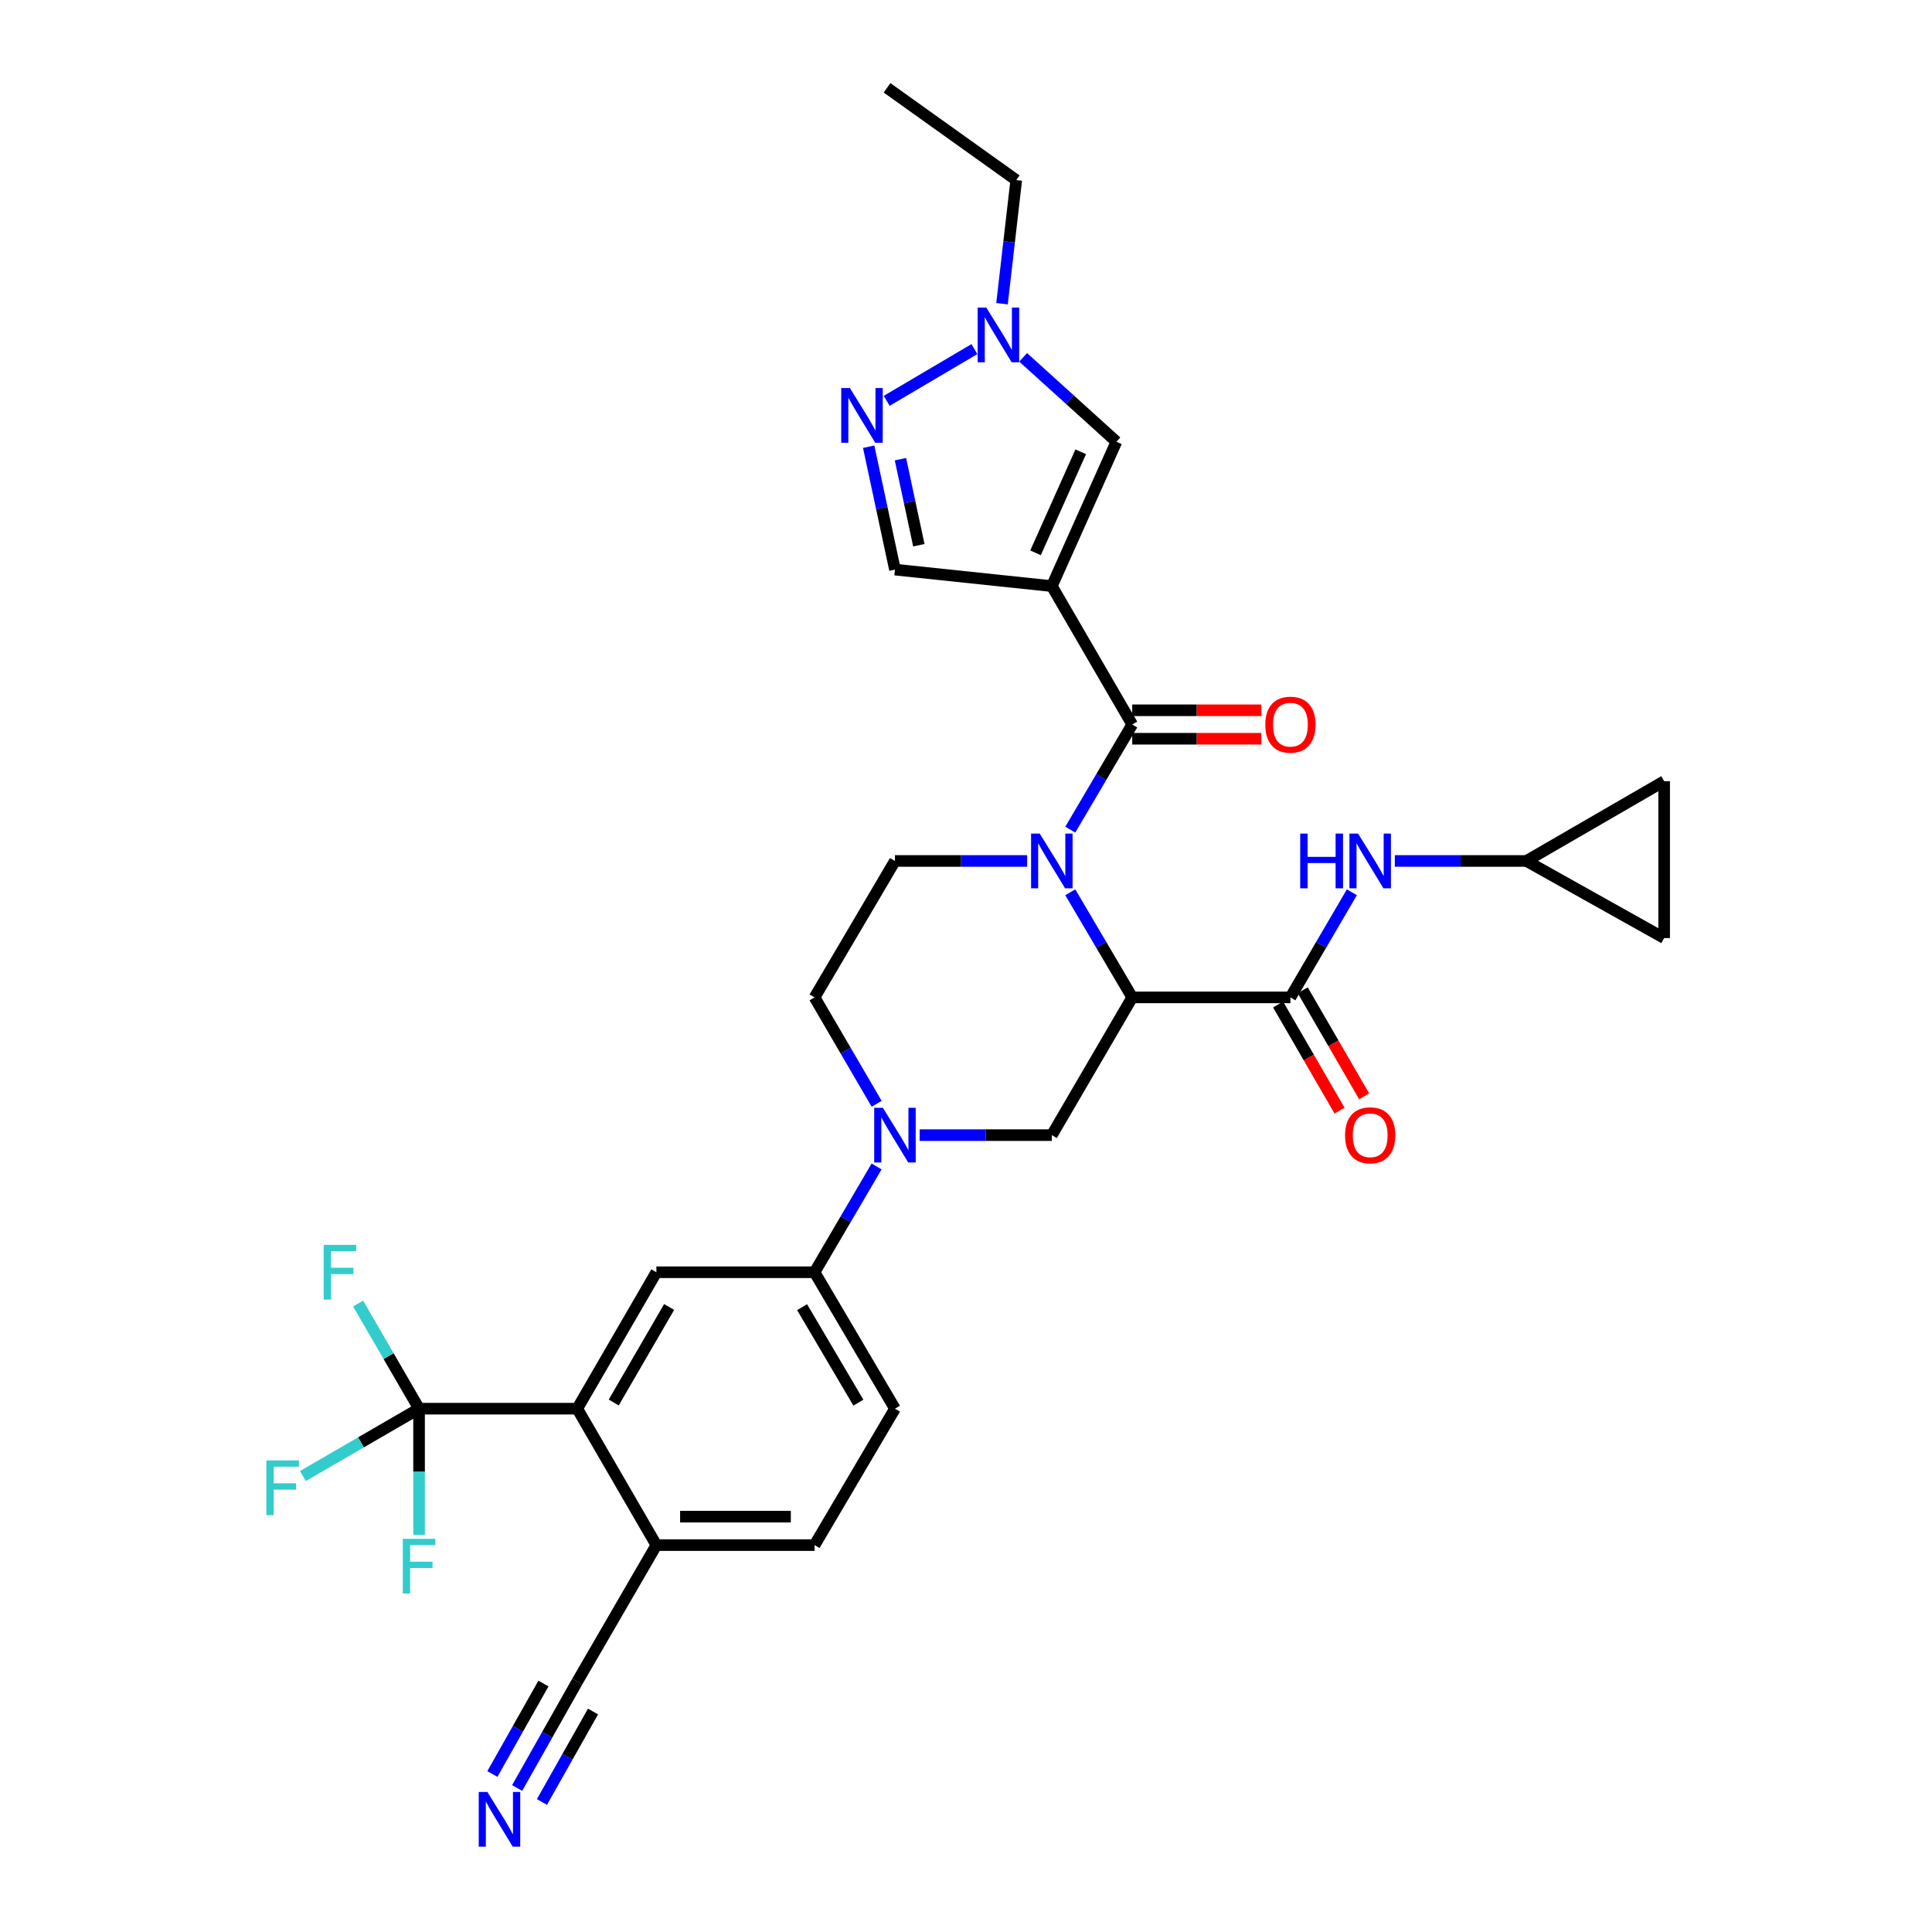 <?xml version='1.0' encoding='iso-8859-1'?>
<svg version='1.1' baseProfile='full'
              xmlns='http://www.w3.org/2000/svg'
                      xmlns:rdkit='http://www.rdkit.org/xml'
                      xmlns:xlink='http://www.w3.org/1999/xlink'
                  xml:space='preserve'
width='1000px' height='1000px' viewBox='0 0 1000 1000'>
<!-- END OF HEADER -->
<rect style='opacity:1.0;fill:#FFFFFF;stroke:none' width='1000' height='1000' x='0' y='0'> </rect>
<path class='bond-0' d='M 553.977,461.843 L 570.008,489.046' style='fill:none;fill-rule:evenodd;stroke:#0000FF;stroke-width:6px;stroke-linecap:butt;stroke-linejoin:miter;stroke-opacity:1' />
<path class='bond-0' d='M 570.008,489.046 L 586.039,516.25' style='fill:none;fill-rule:evenodd;stroke:#000000;stroke-width:6px;stroke-linecap:butt;stroke-linejoin:miter;stroke-opacity:1' />
<path class='bond-2' d='M 553.976,429.424 L 570.008,402.216' style='fill:none;fill-rule:evenodd;stroke:#0000FF;stroke-width:6px;stroke-linecap:butt;stroke-linejoin:miter;stroke-opacity:1' />
<path class='bond-2' d='M 570.008,402.216 L 586.039,375.009' style='fill:none;fill-rule:evenodd;stroke:#000000;stroke-width:6px;stroke-linecap:butt;stroke-linejoin:miter;stroke-opacity:1' />
<path class='bond-15' d='M 531.655,445.633 L 497.442,445.633' style='fill:none;fill-rule:evenodd;stroke:#0000FF;stroke-width:6px;stroke-linecap:butt;stroke-linejoin:miter;stroke-opacity:1' />
<path class='bond-15' d='M 497.442,445.633 L 463.228,445.633' style='fill:none;fill-rule:evenodd;stroke:#000000;stroke-width:6px;stroke-linecap:butt;stroke-linejoin:miter;stroke-opacity:1' />
<path class='bond-3' d='M 586.039,516.25 L 667.916,516.25' style='fill:none;fill-rule:evenodd;stroke:#000000;stroke-width:6px;stroke-linecap:butt;stroke-linejoin:miter;stroke-opacity:1' />
<path class='bond-6' d='M 586.039,516.25 L 544.425,587.546' style='fill:none;fill-rule:evenodd;stroke:#000000;stroke-width:6px;stroke-linecap:butt;stroke-linejoin:miter;stroke-opacity:1' />
<path class='bond-1' d='M 544.425,303.369 L 586.039,375.009' style='fill:none;fill-rule:evenodd;stroke:#000000;stroke-width:6px;stroke-linecap:butt;stroke-linejoin:miter;stroke-opacity:1' />
<path class='bond-9' d='M 544.425,303.369 L 577.847,228.645' style='fill:none;fill-rule:evenodd;stroke:#000000;stroke-width:6px;stroke-linecap:butt;stroke-linejoin:miter;stroke-opacity:1' />
<path class='bond-9' d='M 535.992,286.146 L 559.387,233.839' style='fill:none;fill-rule:evenodd;stroke:#000000;stroke-width:6px;stroke-linecap:butt;stroke-linejoin:miter;stroke-opacity:1' />
<path class='bond-11' d='M 544.425,303.369 L 463.228,294.826' style='fill:none;fill-rule:evenodd;stroke:#000000;stroke-width:6px;stroke-linecap:butt;stroke-linejoin:miter;stroke-opacity:1' />
<path class='bond-23' d='M 586.039,382.374 L 619.454,382.374' style='fill:none;fill-rule:evenodd;stroke:#000000;stroke-width:6px;stroke-linecap:butt;stroke-linejoin:miter;stroke-opacity:1' />
<path class='bond-23' d='M 619.454,382.374 L 652.869,382.374' style='fill:none;fill-rule:evenodd;stroke:#FF0000;stroke-width:6px;stroke-linecap:butt;stroke-linejoin:miter;stroke-opacity:1' />
<path class='bond-23' d='M 586.039,367.644 L 619.454,367.644' style='fill:none;fill-rule:evenodd;stroke:#000000;stroke-width:6px;stroke-linecap:butt;stroke-linejoin:miter;stroke-opacity:1' />
<path class='bond-23' d='M 619.454,367.644 L 652.869,367.644' style='fill:none;fill-rule:evenodd;stroke:#FF0000;stroke-width:6px;stroke-linecap:butt;stroke-linejoin:miter;stroke-opacity:1' />
<path class='bond-14' d='M 667.916,516.25 L 683.822,489.044' style='fill:none;fill-rule:evenodd;stroke:#000000;stroke-width:6px;stroke-linecap:butt;stroke-linejoin:miter;stroke-opacity:1' />
<path class='bond-14' d='M 683.822,489.044 L 699.728,461.838' style='fill:none;fill-rule:evenodd;stroke:#0000FF;stroke-width:6px;stroke-linecap:butt;stroke-linejoin:miter;stroke-opacity:1' />
<path class='bond-24' d='M 661.543,519.941 L 677.443,547.399' style='fill:none;fill-rule:evenodd;stroke:#000000;stroke-width:6px;stroke-linecap:butt;stroke-linejoin:miter;stroke-opacity:1' />
<path class='bond-24' d='M 677.443,547.399 L 693.344,574.857' style='fill:none;fill-rule:evenodd;stroke:#FF0000;stroke-width:6px;stroke-linecap:butt;stroke-linejoin:miter;stroke-opacity:1' />
<path class='bond-24' d='M 674.29,512.559 L 690.19,540.017' style='fill:none;fill-rule:evenodd;stroke:#000000;stroke-width:6px;stroke-linecap:butt;stroke-linejoin:miter;stroke-opacity:1' />
<path class='bond-24' d='M 690.19,540.017 L 706.091,567.475' style='fill:none;fill-rule:evenodd;stroke:#FF0000;stroke-width:6px;stroke-linecap:butt;stroke-linejoin:miter;stroke-opacity:1' />
<path class='bond-4' d='M 453.758,571.322 L 437.686,543.786' style='fill:none;fill-rule:evenodd;stroke:#0000FF;stroke-width:6px;stroke-linecap:butt;stroke-linejoin:miter;stroke-opacity:1' />
<path class='bond-4' d='M 437.686,543.786 L 421.614,516.25' style='fill:none;fill-rule:evenodd;stroke:#000000;stroke-width:6px;stroke-linecap:butt;stroke-linejoin:miter;stroke-opacity:1' />
<path class='bond-13' d='M 453.719,603.762 L 437.666,631.138' style='fill:none;fill-rule:evenodd;stroke:#0000FF;stroke-width:6px;stroke-linecap:butt;stroke-linejoin:miter;stroke-opacity:1' />
<path class='bond-13' d='M 437.666,631.138 L 421.614,658.514' style='fill:none;fill-rule:evenodd;stroke:#000000;stroke-width:6px;stroke-linecap:butt;stroke-linejoin:miter;stroke-opacity:1' />
<path class='bond-32' d='M 475.998,587.546 L 510.211,587.546' style='fill:none;fill-rule:evenodd;stroke:#0000FF;stroke-width:6px;stroke-linecap:butt;stroke-linejoin:miter;stroke-opacity:1' />
<path class='bond-32' d='M 510.211,587.546 L 544.425,587.546' style='fill:none;fill-rule:evenodd;stroke:#000000;stroke-width:6px;stroke-linecap:butt;stroke-linejoin:miter;stroke-opacity:1' />
<path class='bond-5' d='M 216.909,729.13 L 298.786,729.13' style='fill:none;fill-rule:evenodd;stroke:#000000;stroke-width:6px;stroke-linecap:butt;stroke-linejoin:miter;stroke-opacity:1' />
<path class='bond-27' d='M 216.909,729.13 L 186.831,746.569' style='fill:none;fill-rule:evenodd;stroke:#000000;stroke-width:6px;stroke-linecap:butt;stroke-linejoin:miter;stroke-opacity:1' />
<path class='bond-27' d='M 186.831,746.569 L 156.753,764.008' style='fill:none;fill-rule:evenodd;stroke:#33CCCC;stroke-width:6px;stroke-linecap:butt;stroke-linejoin:miter;stroke-opacity:1' />
<path class='bond-28' d='M 216.909,729.13 L 216.909,761.794' style='fill:none;fill-rule:evenodd;stroke:#000000;stroke-width:6px;stroke-linecap:butt;stroke-linejoin:miter;stroke-opacity:1' />
<path class='bond-28' d='M 216.909,761.794 L 216.909,794.457' style='fill:none;fill-rule:evenodd;stroke:#33CCCC;stroke-width:6px;stroke-linecap:butt;stroke-linejoin:miter;stroke-opacity:1' />
<path class='bond-29' d='M 216.909,729.13 L 201.134,701.922' style='fill:none;fill-rule:evenodd;stroke:#000000;stroke-width:6px;stroke-linecap:butt;stroke-linejoin:miter;stroke-opacity:1' />
<path class='bond-29' d='M 201.134,701.922 L 185.359,674.715' style='fill:none;fill-rule:evenodd;stroke:#33CCCC;stroke-width:6px;stroke-linecap:butt;stroke-linejoin:miter;stroke-opacity:1' />
<path class='bond-7' d='M 449.622,231.211 L 456.425,263.019' style='fill:none;fill-rule:evenodd;stroke:#0000FF;stroke-width:6px;stroke-linecap:butt;stroke-linejoin:miter;stroke-opacity:1' />
<path class='bond-7' d='M 456.425,263.019 L 463.228,294.826' style='fill:none;fill-rule:evenodd;stroke:#000000;stroke-width:6px;stroke-linecap:butt;stroke-linejoin:miter;stroke-opacity:1' />
<path class='bond-7' d='M 466.067,237.673 L 470.829,259.938' style='fill:none;fill-rule:evenodd;stroke:#0000FF;stroke-width:6px;stroke-linecap:butt;stroke-linejoin:miter;stroke-opacity:1' />
<path class='bond-7' d='M 470.829,259.938 L 475.591,282.203' style='fill:none;fill-rule:evenodd;stroke:#000000;stroke-width:6px;stroke-linecap:butt;stroke-linejoin:miter;stroke-opacity:1' />
<path class='bond-33' d='M 458.946,207.471 L 504.363,180.694' style='fill:none;fill-rule:evenodd;stroke:#0000FF;stroke-width:6px;stroke-linecap:butt;stroke-linejoin:miter;stroke-opacity:1' />
<path class='bond-8' d='M 298.786,729.13 L 339.737,658.514' style='fill:none;fill-rule:evenodd;stroke:#000000;stroke-width:6px;stroke-linecap:butt;stroke-linejoin:miter;stroke-opacity:1' />
<path class='bond-8' d='M 317.671,725.928 L 346.337,676.496' style='fill:none;fill-rule:evenodd;stroke:#000000;stroke-width:6px;stroke-linecap:butt;stroke-linejoin:miter;stroke-opacity:1' />
<path class='bond-35' d='M 298.786,729.13 L 339.737,799.747' style='fill:none;fill-rule:evenodd;stroke:#000000;stroke-width:6px;stroke-linecap:butt;stroke-linejoin:miter;stroke-opacity:1' />
<path class='bond-10' d='M 577.847,228.645 L 553.714,206.801' style='fill:none;fill-rule:evenodd;stroke:#000000;stroke-width:6px;stroke-linecap:butt;stroke-linejoin:miter;stroke-opacity:1' />
<path class='bond-10' d='M 553.714,206.801 L 529.58,184.957' style='fill:none;fill-rule:evenodd;stroke:#0000FF;stroke-width:6px;stroke-linecap:butt;stroke-linejoin:miter;stroke-opacity:1' />
<path class='bond-30' d='M 518.643,157.196 L 522.323,125.209' style='fill:none;fill-rule:evenodd;stroke:#0000FF;stroke-width:6px;stroke-linecap:butt;stroke-linejoin:miter;stroke-opacity:1' />
<path class='bond-30' d='M 522.323,125.209 L 526.004,93.222' style='fill:none;fill-rule:evenodd;stroke:#000000;stroke-width:6px;stroke-linecap:butt;stroke-linejoin:miter;stroke-opacity:1' />
<path class='bond-12' d='M 339.737,658.514 L 421.614,658.514' style='fill:none;fill-rule:evenodd;stroke:#000000;stroke-width:6px;stroke-linecap:butt;stroke-linejoin:miter;stroke-opacity:1' />
<path class='bond-25' d='M 421.614,658.514 L 463.228,729.13' style='fill:none;fill-rule:evenodd;stroke:#000000;stroke-width:6px;stroke-linecap:butt;stroke-linejoin:miter;stroke-opacity:1' />
<path class='bond-25' d='M 415.165,676.585 L 444.295,726.017' style='fill:none;fill-rule:evenodd;stroke:#000000;stroke-width:6px;stroke-linecap:butt;stroke-linejoin:miter;stroke-opacity:1' />
<path class='bond-17' d='M 721.964,445.633 L 756.01,445.633' style='fill:none;fill-rule:evenodd;stroke:#0000FF;stroke-width:6px;stroke-linecap:butt;stroke-linejoin:miter;stroke-opacity:1' />
<path class='bond-17' d='M 756.01,445.633 L 790.057,445.633' style='fill:none;fill-rule:evenodd;stroke:#000000;stroke-width:6px;stroke-linecap:butt;stroke-linejoin:miter;stroke-opacity:1' />
<path class='bond-20' d='M 463.228,445.633 L 421.614,516.25' style='fill:none;fill-rule:evenodd;stroke:#000000;stroke-width:6px;stroke-linecap:butt;stroke-linejoin:miter;stroke-opacity:1' />
<path class='bond-16' d='M 267.681,925.468 L 283.233,897.92' style='fill:none;fill-rule:evenodd;stroke:#0000FF;stroke-width:6px;stroke-linecap:butt;stroke-linejoin:miter;stroke-opacity:1' />
<path class='bond-16' d='M 283.233,897.92 L 298.786,870.371' style='fill:none;fill-rule:evenodd;stroke:#000000;stroke-width:6px;stroke-linecap:butt;stroke-linejoin:miter;stroke-opacity:1' />
<path class='bond-16' d='M 280.508,932.71 L 293.728,909.294' style='fill:none;fill-rule:evenodd;stroke:#0000FF;stroke-width:6px;stroke-linecap:butt;stroke-linejoin:miter;stroke-opacity:1' />
<path class='bond-16' d='M 293.728,909.294 L 306.948,885.878' style='fill:none;fill-rule:evenodd;stroke:#000000;stroke-width:6px;stroke-linecap:butt;stroke-linejoin:miter;stroke-opacity:1' />
<path class='bond-16' d='M 254.853,918.226 L 268.073,894.81' style='fill:none;fill-rule:evenodd;stroke:#0000FF;stroke-width:6px;stroke-linecap:butt;stroke-linejoin:miter;stroke-opacity:1' />
<path class='bond-16' d='M 268.073,894.81 L 281.293,871.394' style='fill:none;fill-rule:evenodd;stroke:#000000;stroke-width:6px;stroke-linecap:butt;stroke-linejoin:miter;stroke-opacity:1' />
<path class='bond-21' d='M 790.057,445.633 L 861.361,485.545' style='fill:none;fill-rule:evenodd;stroke:#000000;stroke-width:6px;stroke-linecap:butt;stroke-linejoin:miter;stroke-opacity:1' />
<path class='bond-22' d='M 790.057,445.633 L 861.361,404.347' style='fill:none;fill-rule:evenodd;stroke:#000000;stroke-width:6px;stroke-linecap:butt;stroke-linejoin:miter;stroke-opacity:1' />
<path class='bond-18' d='M 298.786,870.371 L 339.737,799.747' style='fill:none;fill-rule:evenodd;stroke:#000000;stroke-width:6px;stroke-linecap:butt;stroke-linejoin:miter;stroke-opacity:1' />
<path class='bond-19' d='M 339.737,799.747 L 421.614,799.747' style='fill:none;fill-rule:evenodd;stroke:#000000;stroke-width:6px;stroke-linecap:butt;stroke-linejoin:miter;stroke-opacity:1' />
<path class='bond-19' d='M 352.018,785.016 L 409.332,785.016' style='fill:none;fill-rule:evenodd;stroke:#000000;stroke-width:6px;stroke-linecap:butt;stroke-linejoin:miter;stroke-opacity:1' />
<path class='bond-34' d='M 861.361,485.545 L 861.361,404.347' style='fill:none;fill-rule:evenodd;stroke:#000000;stroke-width:6px;stroke-linecap:butt;stroke-linejoin:miter;stroke-opacity:1' />
<path class='bond-26' d='M 463.228,729.13 L 421.614,799.747' style='fill:none;fill-rule:evenodd;stroke:#000000;stroke-width:6px;stroke-linecap:butt;stroke-linejoin:miter;stroke-opacity:1' />
<path class='bond-31' d='M 526.004,93.222 L 459.128,45.455' style='fill:none;fill-rule:evenodd;stroke:#000000;stroke-width:6px;stroke-linecap:butt;stroke-linejoin:miter;stroke-opacity:1' />
<path  class='atom-0' d='M 538.165 431.473
L 547.445 446.473
Q 548.365 447.953, 549.845 450.633
Q 551.325 453.313, 551.405 453.473
L 551.405 431.473
L 555.165 431.473
L 555.165 459.793
L 551.285 459.793
L 541.325 443.393
Q 540.165 441.473, 538.925 439.273
Q 537.725 437.073, 537.365 436.393
L 537.365 459.793
L 533.685 459.793
L 533.685 431.473
L 538.165 431.473
' fill='#0000FF'/>
<path  class='atom-5' d='M 456.968 573.386
L 466.248 588.386
Q 467.168 589.866, 468.648 592.546
Q 470.128 595.226, 470.208 595.386
L 470.208 573.386
L 473.968 573.386
L 473.968 601.706
L 470.088 601.706
L 460.128 585.306
Q 458.968 583.386, 457.728 581.186
Q 456.528 578.986, 456.168 578.306
L 456.168 601.706
L 452.488 601.706
L 452.488 573.386
L 456.968 573.386
' fill='#0000FF'/>
<path  class='atom-8' d='M 439.897 200.851
L 449.177 215.851
Q 450.097 217.331, 451.577 220.011
Q 453.057 222.691, 453.137 222.851
L 453.137 200.851
L 456.897 200.851
L 456.897 229.171
L 453.017 229.171
L 443.057 212.771
Q 441.897 210.851, 440.657 208.651
Q 439.457 206.451, 439.097 205.771
L 439.097 229.171
L 435.417 229.171
L 435.417 200.851
L 439.897 200.851
' fill='#0000FF'/>
<path  class='atom-11' d='M 510.521 159.213
L 519.801 174.213
Q 520.721 175.693, 522.201 178.373
Q 523.681 181.053, 523.761 181.213
L 523.761 159.213
L 527.521 159.213
L 527.521 187.533
L 523.641 187.533
L 513.681 171.133
Q 512.521 169.213, 511.281 167.013
Q 510.081 164.813, 509.721 164.133
L 509.721 187.533
L 506.041 187.533
L 506.041 159.213
L 510.521 159.213
' fill='#0000FF'/>
<path  class='atom-15' d='M 672.983 431.473
L 676.823 431.473
L 676.823 443.513
L 691.303 443.513
L 691.303 431.473
L 695.143 431.473
L 695.143 459.793
L 691.303 459.793
L 691.303 446.713
L 676.823 446.713
L 676.823 459.793
L 672.983 459.793
L 672.983 431.473
' fill='#0000FF'/>
<path  class='atom-15' d='M 702.943 431.473
L 712.223 446.473
Q 713.143 447.953, 714.623 450.633
Q 716.103 453.313, 716.183 453.473
L 716.183 431.473
L 719.943 431.473
L 719.943 459.793
L 716.063 459.793
L 706.103 443.393
Q 704.943 441.473, 703.703 439.273
Q 702.503 437.073, 702.143 436.393
L 702.143 459.793
L 698.463 459.793
L 698.463 431.473
L 702.943 431.473
' fill='#0000FF'/>
<path  class='atom-17' d='M 252.271 927.515
L 261.551 942.515
Q 262.471 943.995, 263.951 946.675
Q 265.431 949.355, 265.511 949.515
L 265.511 927.515
L 269.271 927.515
L 269.271 955.835
L 265.391 955.835
L 255.431 939.435
Q 254.271 937.515, 253.031 935.315
Q 251.831 933.115, 251.471 932.435
L 251.471 955.835
L 247.791 955.835
L 247.791 927.515
L 252.271 927.515
' fill='#0000FF'/>
<path  class='atom-24' d='M 654.916 375.089
Q 654.916 368.289, 658.276 364.489
Q 661.636 360.689, 667.916 360.689
Q 674.196 360.689, 677.556 364.489
Q 680.916 368.289, 680.916 375.089
Q 680.916 381.969, 677.516 385.889
Q 674.116 389.769, 667.916 389.769
Q 661.676 389.769, 658.276 385.889
Q 654.916 382.009, 654.916 375.089
M 667.916 386.569
Q 672.236 386.569, 674.556 383.689
Q 676.916 380.769, 676.916 375.089
Q 676.916 369.529, 674.556 366.729
Q 672.236 363.889, 667.916 363.889
Q 663.596 363.889, 661.236 366.689
Q 658.916 369.489, 658.916 375.089
Q 658.916 380.809, 661.236 383.689
Q 663.596 386.569, 667.916 386.569
' fill='#FF0000'/>
<path  class='atom-25' d='M 696.203 587.626
Q 696.203 580.826, 699.563 577.026
Q 702.923 573.226, 709.203 573.226
Q 715.483 573.226, 718.843 577.026
Q 722.203 580.826, 722.203 587.626
Q 722.203 594.506, 718.803 598.426
Q 715.403 602.306, 709.203 602.306
Q 702.963 602.306, 699.563 598.426
Q 696.203 594.546, 696.203 587.626
M 709.203 599.106
Q 713.523 599.106, 715.843 596.226
Q 718.203 593.306, 718.203 587.626
Q 718.203 582.066, 715.843 579.266
Q 713.523 576.426, 709.203 576.426
Q 704.883 576.426, 702.523 579.226
Q 700.203 582.026, 700.203 587.626
Q 700.203 593.346, 702.523 596.226
Q 704.883 599.106, 709.203 599.106
' fill='#FF0000'/>
<path  class='atom-28' d='M 137.872 755.913
L 154.712 755.913
L 154.712 759.153
L 141.672 759.153
L 141.672 767.753
L 153.272 767.753
L 153.272 771.033
L 141.672 771.033
L 141.672 784.233
L 137.872 784.233
L 137.872 755.913
' fill='#33CCCC'/>
<path  class='atom-29' d='M 208.489 796.496
L 225.329 796.496
L 225.329 799.736
L 212.289 799.736
L 212.289 808.336
L 223.889 808.336
L 223.889 811.616
L 212.289 811.616
L 212.289 824.816
L 208.489 824.816
L 208.489 796.496
' fill='#33CCCC'/>
<path  class='atom-30' d='M 167.546 644.354
L 184.386 644.354
L 184.386 647.594
L 171.346 647.594
L 171.346 656.194
L 182.946 656.194
L 182.946 659.474
L 171.346 659.474
L 171.346 672.674
L 167.546 672.674
L 167.546 644.354
' fill='#33CCCC'/>
</svg>
